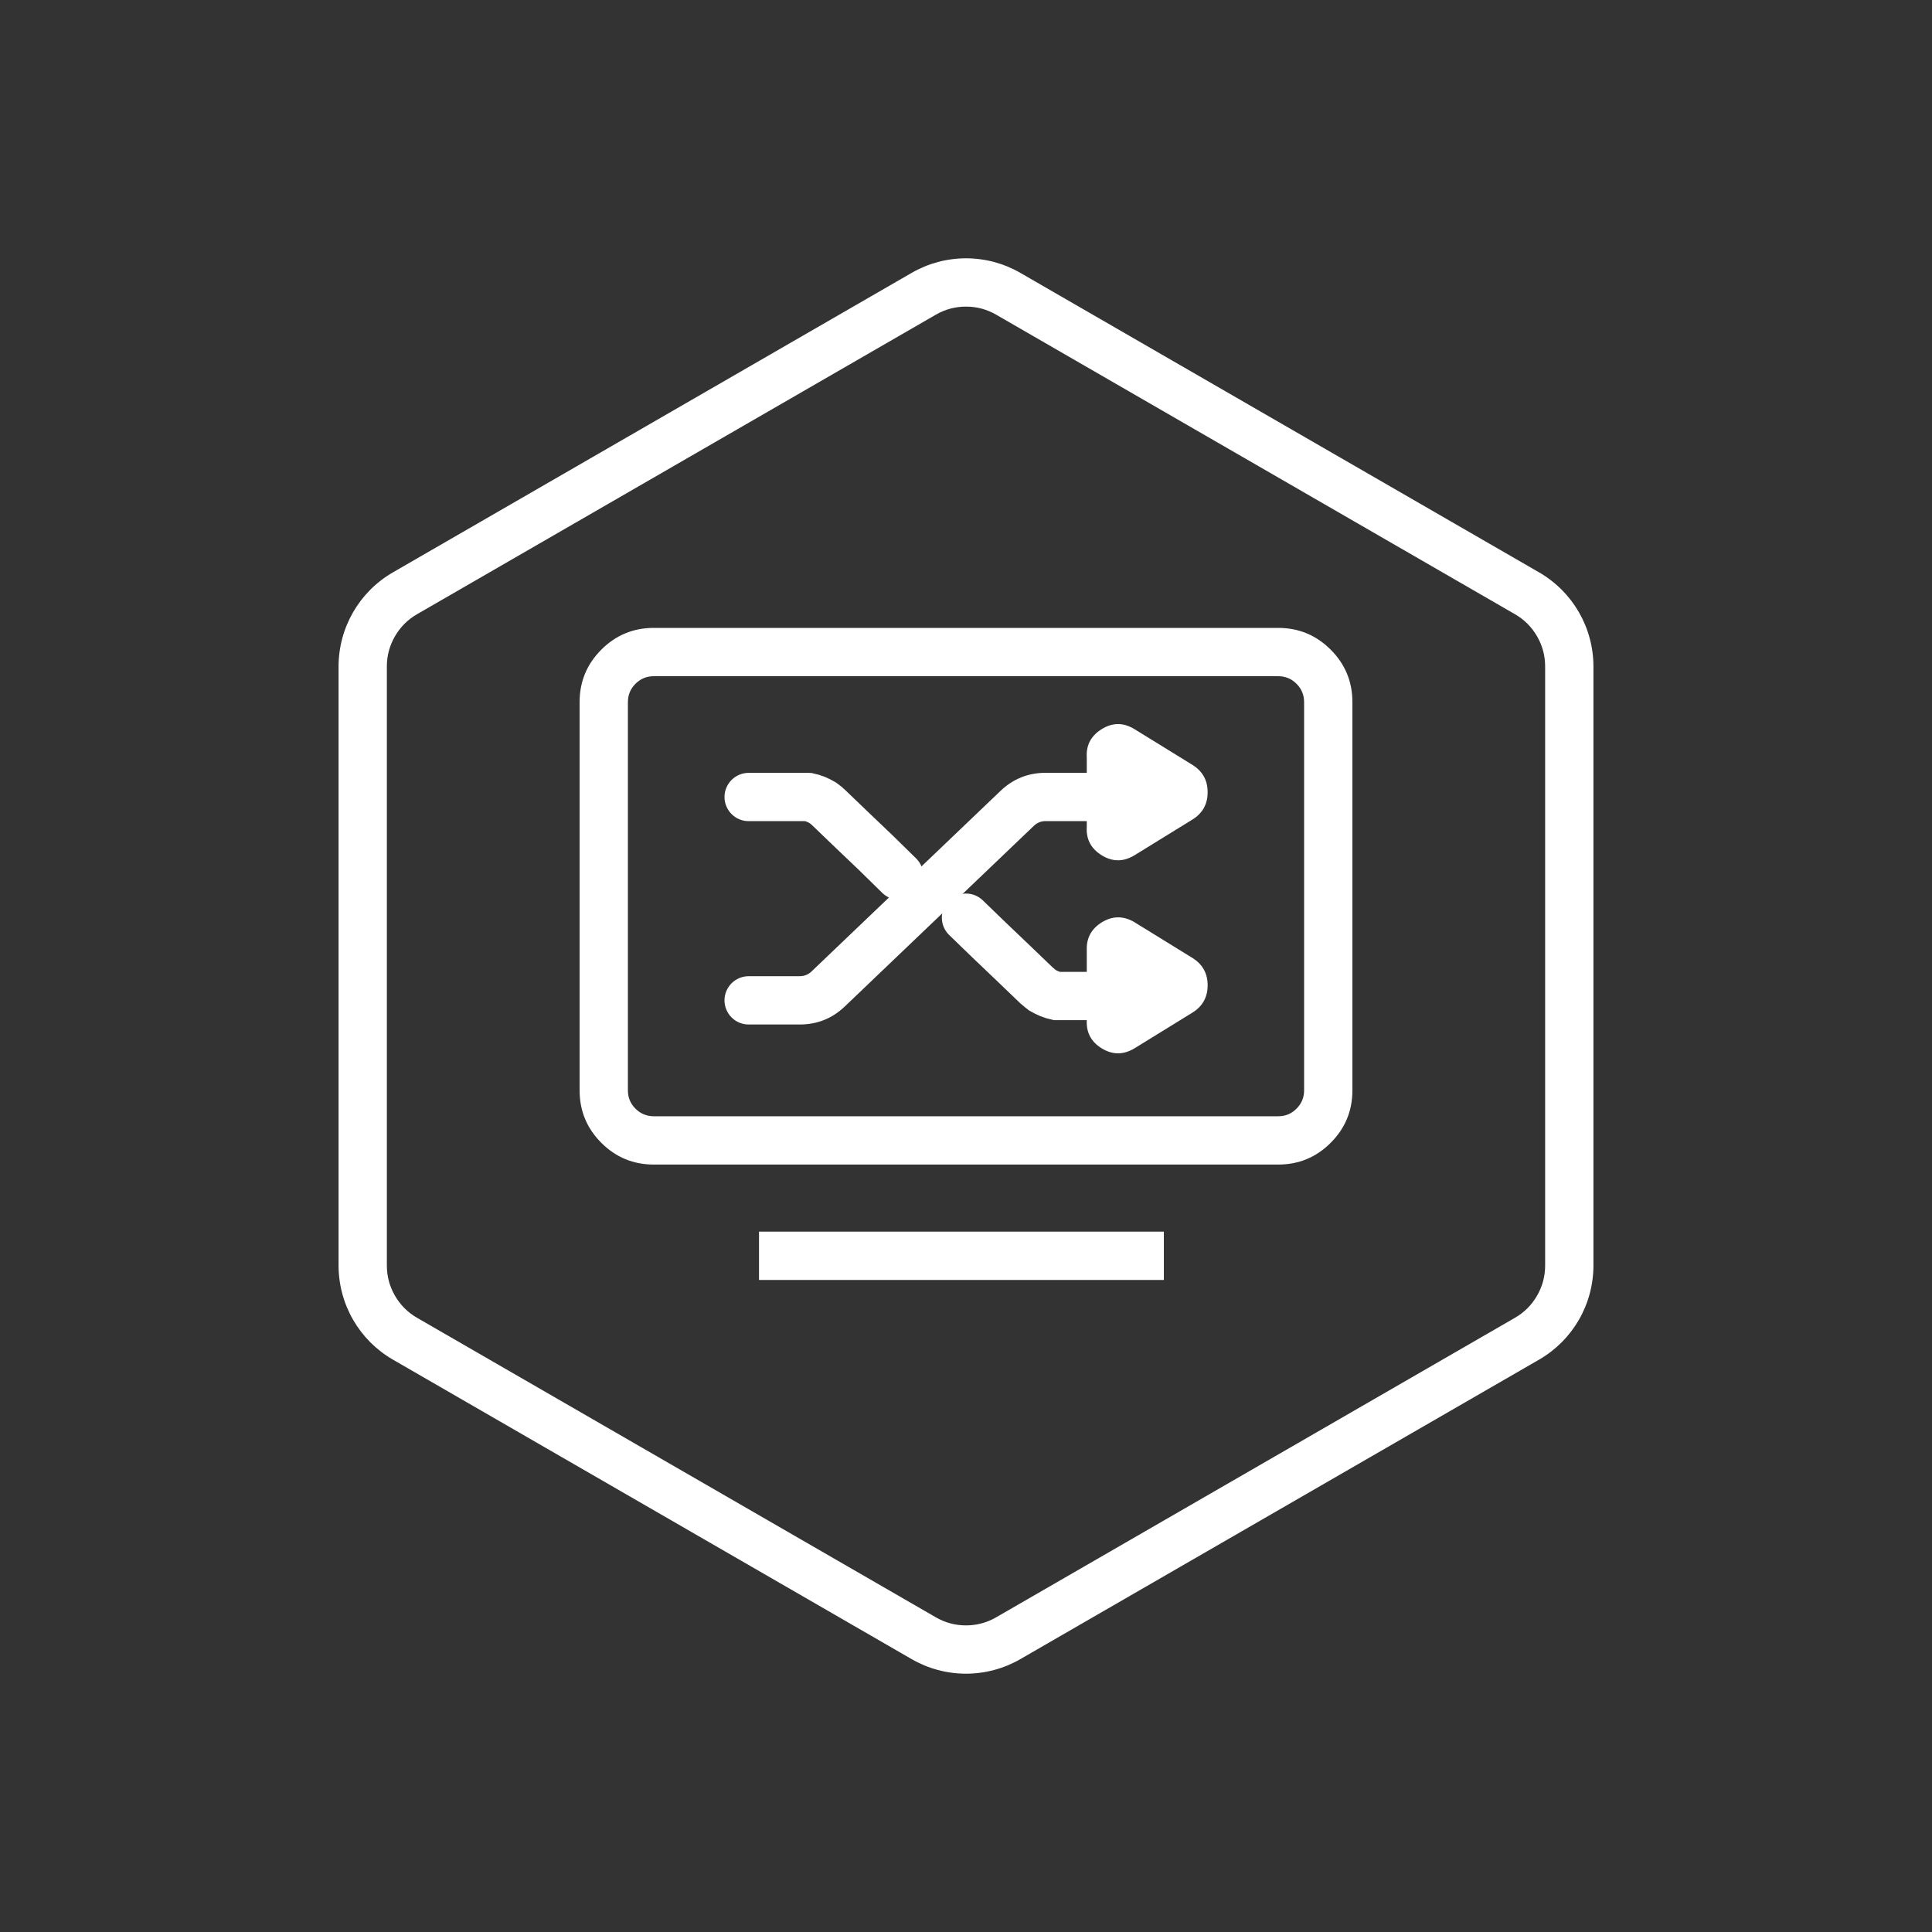 <svg xmlns="http://www.w3.org/2000/svg" xmlns:xlink="http://www.w3.org/1999/xlink" fill="none" version="1.1" width="80" height="80" viewBox="0 0 80 80"><rect x="0" y="0" width="80" height="80" fill="#333333" stroke="none"/><defs><clipPath id="master_svg0_722_7250"><rect x="0" y="0" width="80" height="80" rx="40"/></clipPath></defs><g style="mix-blend-mode:passthrough" clip-path="url(#master_svg0_722_7250)"><g style="mix-blend-mode:passthrough"><path d="M65.981,27.598Q65.981,27.303,65.942,27.011Q65.904,26.718,65.827,26.433Q65.751,26.148,65.638,25.876Q65.525,25.604,65.378,25.348Q65.23,25.093,65.051,24.859Q64.871,24.625,64.663,24.416Q64.454,24.207,64.22,24.028Q63.986,23.848,63.731,23.701L42.25,11.299Q41.995,11.152,41.722,11.039Q41.45,10.926,41.165,10.849Q40.88,10.773,40.587,10.735Q40.295,10.696,40,10.696Q39.705,10.696,39.413,10.735Q39.12,10.773,38.835,10.849Q38.55,10.926,38.278,11.039Q38.005,11.152,37.75,11.299L16.269,23.701Q16.014,23.848,15.78,24.028Q15.546,24.207,15.337,24.416Q15.129,24.625,14.949,24.859Q14.77,25.093,14.622,25.348Q14.475,25.604,14.362,25.876Q14.249,26.148,14.173,26.433Q14.096,26.718,14.058,27.011Q14.019,27.303,14.019,27.598L14.019,52.402Q14.019,52.697,14.058,52.989Q14.096,53.282,14.173,53.567Q14.249,53.852,14.362,54.124Q14.475,54.397,14.622,54.652Q14.77,54.907,14.949,55.141Q15.129,55.375,15.337,55.584Q15.546,55.792,15.78,55.972Q16.014,56.152,16.269,56.299L37.75,68.701Q38.005,68.848,38.278,68.961Q38.55,69.074,38.835,69.15Q39.12,69.227,39.413,69.265Q39.705,69.304,40,69.304Q40.295,69.304,40.587,69.265Q40.88,69.227,41.165,69.15Q41.45,69.074,41.722,68.961Q41.995,68.848,42.25,68.701L63.731,56.299Q63.986,56.152,64.22,55.972Q64.454,55.792,64.663,55.584Q64.871,55.375,65.051,55.141Q65.23,54.907,65.378,54.652Q65.525,54.397,65.638,54.124Q65.751,53.852,65.827,53.567Q65.904,53.282,65.942,52.989Q65.981,52.697,65.981,52.402L65.981,27.598ZM41.25,13.031L62.731,25.433Q63.311,25.768,63.646,26.348Q63.981,26.928,63.981,27.598L63.981,52.402Q63.981,53.072,63.646,53.652Q63.311,54.232,62.731,54.567L41.25,66.969Q40.67,67.304,40,67.304Q39.33,67.304,38.75,66.969L17.269,54.567Q16.689,54.232,16.354,53.652Q16.019,53.072,16.019,52.402L16.019,27.598Q16.019,26.928,16.354,26.348Q16.689,25.768,17.269,25.433L38.75,13.031Q39.33,12.696,40,12.696Q40.67,12.696,41.25,13.031Z" fill-rule="evenodd" fill="#FFFFFF" fill-opacity="1"/></g><g><g><path d="M45.604,30.201Q46.282,29.772,46.968,30.187L49.375,31.671Q50.006,32.063,50.006,32.804Q50.006,33.545,49.377,33.935L46.977,35.415Q46.282,35.835,45.604,35.406Q44.927,34.977,45.006,34.18L46.001,34.279L45.001,34.279L45.001,31.328L46.001,31.328L45.006,31.427Q44.927,30.63,45.604,30.201L45.604,30.201ZM46.674,31.891Q47.039,31.66,46.997,31.229L47.001,31.278L47.001,34.329L46.997,34.378Q47.039,33.948,46.674,33.716Q46.307,33.484,45.927,33.713L48.322,32.236Q48.006,32.432,48.006,32.804Q48.006,33.175,48.325,33.373L45.935,31.899Q46.307,32.123,46.674,31.891L46.674,31.891Z" fill="#FFFFFF" fill-opacity="1"/></g><g><path d="M45.607,38.202Q46.257,37.791,46.932,38.16L46.954,38.173L49.374,39.665Q50.006,40.057,50.006,40.798Q50.006,41.539,49.376,41.93L46.976,43.41Q46.288,43.823,45.615,43.407Q44.944,42.992,45.004,42.205L46.001,42.28L45.001,42.28L45.001,39.323L46.001,39.323L45.003,39.38Q44.958,38.613,45.607,38.202L45.607,38.202ZM46.677,39.892Q47.023,39.673,46.999,39.265L47.001,39.294L47.001,42.318L46.998,42.356Q47.03,41.931,46.667,41.706Q46.304,41.481,45.926,41.708L48.322,40.23Q48.006,40.426,48.006,40.798Q48.006,41.17,48.324,41.367L45.926,39.889L46.451,39.037L45.971,39.914Q46.331,40.112,46.677,39.892L46.677,39.892Z" fill="#FFFFFF" fill-opacity="1"/></g><g><path d="M46.5,34L43.293,34Q43.013,34.001,42.808,34.198L34.989,41.668Q34.209,42.419,33.123,42.422L31,42.422Q30.902,42.422,30.805,42.403Q30.708,42.384,30.617,42.346Q30.526,42.309,30.444,42.254Q30.363,42.199,30.293,42.13Q30.223,42.06,30.169,41.978Q30.114,41.896,30.076,41.805Q30.038,41.714,30.019,41.617Q30,41.521,30,41.422Q30,41.324,30.019,41.227Q30.038,41.131,30.076,41.04Q30.114,40.949,30.169,40.867Q30.223,40.785,30.293,40.715Q30.363,40.646,30.444,40.591Q30.526,40.536,30.617,40.499Q30.708,40.461,30.805,40.442Q30.902,40.422,31,40.422L33.116,40.422Q33.4,40.422,33.608,40.222L41.421,32.757Q42.204,32.003,43.293,32L46.5,32Q46.599,32,46.695,32.019Q46.792,32.038,46.883,32.076Q46.974,32.114,47.056,32.169Q47.138,32.223,47.207,32.293Q47.277,32.363,47.331,32.444Q47.386,32.526,47.424,32.617Q47.462,32.708,47.481,32.805Q47.5,32.902,47.5,33Q47.5,33.098,47.481,33.195Q47.462,33.292,47.424,33.383Q47.386,33.474,47.331,33.556Q47.277,33.637,47.207,33.707Q47.138,33.777,47.056,33.831Q46.974,33.886,46.883,33.924Q46.792,33.962,46.695,33.981Q46.599,34,46.5,34ZM47.5,33Q47.5,33.098,47.481,33.195Q47.462,33.292,47.424,33.383Q47.386,33.474,47.331,33.556Q47.277,33.637,47.207,33.707Q47.138,33.777,47.056,33.831Q46.974,33.886,46.883,33.924Q46.792,33.962,46.695,33.981Q46.599,34,46.5,34Q46.401,34,46.305,33.981Q46.208,33.962,46.117,33.924Q46.026,33.886,45.944,33.831Q45.862,33.777,45.793,33.707Q45.723,33.637,45.669,33.556Q45.614,33.474,45.576,33.383Q45.538,33.292,45.519,33.195Q45.5,33.098,45.5,33Q45.5,32.902,45.519,32.805Q45.538,32.708,45.576,32.617Q45.614,32.526,45.669,32.444Q45.723,32.363,45.793,32.293Q45.862,32.223,45.944,32.169Q46.026,32.114,46.117,32.076Q46.208,32.038,46.305,32.019Q46.401,32,46.5,32Q46.599,32,46.695,32.019Q46.792,32.038,46.883,32.076Q46.974,32.114,47.056,32.169Q47.138,32.223,47.207,32.293Q47.277,32.363,47.331,32.444Q47.386,32.526,47.424,32.617Q47.462,32.708,47.481,32.805Q47.5,32.902,47.5,33ZM32,41.422Q32,41.521,31.981,41.617Q31.962,41.714,31.924,41.805Q31.886,41.896,31.831,41.978Q31.777,42.06,31.707,42.13Q31.637,42.199,31.556,42.254Q31.474,42.309,31.383,42.346Q31.292,42.384,31.195,42.403Q31.098,42.422,31,42.422Q30.902,42.422,30.805,42.403Q30.708,42.384,30.617,42.346Q30.526,42.309,30.444,42.254Q30.363,42.199,30.293,42.13Q30.223,42.06,30.169,41.978Q30.114,41.896,30.076,41.805Q30.038,41.714,30.019,41.617Q30,41.521,30,41.422Q30,41.324,30.019,41.227Q30.038,41.131,30.076,41.04Q30.114,40.949,30.169,40.867Q30.223,40.785,30.293,40.715Q30.363,40.646,30.444,40.591Q30.526,40.536,30.617,40.499Q30.708,40.461,30.805,40.442Q30.902,40.422,31,40.422Q31.098,40.422,31.195,40.442Q31.292,40.461,31.383,40.499Q31.474,40.536,31.556,40.591Q31.637,40.646,31.707,40.715Q31.777,40.785,31.831,40.867Q31.886,40.949,31.924,41.04Q31.962,41.131,31.981,41.227Q32,41.324,32,41.422Z" fill="#FFFFFF" fill-opacity="1"/></g><g><path d="M46.835,42.243L43.928,42.243L43.646,42.243L43.323,42.162L43.085,42.079L42.864,41.979L42.601,41.835L42.525,41.772L42.532,41.778Q42.414,41.693,42.333,41.611L43.04,40.905L42.396,41.669L42.245,41.542L41.248,40.585L40.277,39.659L39.305,38.719Q39.234,38.65,39.178,38.569Q39.122,38.488,39.083,38.398Q39.043,38.308,39.023,38.212Q39.002,38.115,39,38.017Q38.998,37.918,39.016,37.821Q39.034,37.724,39.07,37.633Q39.106,37.541,39.159,37.458Q39.213,37.376,39.281,37.305Q39.35,37.234,39.431,37.178Q39.512,37.122,39.602,37.083Q39.692,37.043,39.788,37.023Q39.885,37.002,39.983,37Q40.082,36.998,40.179,37.016Q40.276,37.034,40.367,37.07Q40.459,37.106,40.542,37.159Q40.624,37.213,40.695,37.281L41.657,38.211L42.633,39.142L43.607,40.077L42.914,40.799L43.559,40.034L43.718,40.168L43.748,40.198Q43.722,40.172,43.697,40.153L43.704,40.157Q43.765,40.201,43.807,40.236L43.166,41.004L43.645,40.127L43.791,40.206L43.312,41.084L43.726,40.174L43.872,40.24L43.457,41.15L43.786,40.206L43.939,40.259L43.61,41.203L43.853,40.233L44.012,40.273L43.769,41.243L43.769,40.243L43.928,40.243L46.835,40.243Q46.934,40.243,47.031,40.262Q47.127,40.281,47.218,40.319Q47.309,40.357,47.391,40.411Q47.473,40.466,47.543,40.536Q47.612,40.605,47.667,40.687Q47.722,40.769,47.759,40.86Q47.797,40.951,47.816,41.048Q47.835,41.144,47.835,41.243Q47.835,41.341,47.816,41.438Q47.797,41.535,47.759,41.626Q47.722,41.717,47.667,41.799Q47.612,41.88,47.543,41.95Q47.473,42.02,47.391,42.074Q47.309,42.129,47.218,42.167Q47.127,42.205,47.031,42.224Q46.934,42.243,46.835,42.243ZM47.835,41.243Q47.835,41.341,47.816,41.438Q47.797,41.535,47.759,41.626Q47.722,41.717,47.667,41.799Q47.612,41.88,47.543,41.95Q47.473,42.02,47.391,42.074Q47.309,42.129,47.218,42.167Q47.127,42.205,47.031,42.224Q46.934,42.243,46.835,42.243Q46.737,42.243,46.64,42.224Q46.544,42.205,46.453,42.167Q46.362,42.129,46.28,42.074Q46.198,42.02,46.128,41.95Q46.059,41.88,46.004,41.799Q45.949,41.717,45.912,41.626Q45.874,41.535,45.855,41.438Q45.835,41.341,45.835,41.243Q45.835,41.144,45.855,41.048Q45.874,40.951,45.912,40.86Q45.949,40.769,46.004,40.687Q46.059,40.605,46.128,40.536Q46.198,40.466,46.28,40.411Q46.362,40.357,46.453,40.319Q46.544,40.281,46.64,40.262Q46.737,40.243,46.835,40.243Q46.934,40.243,47.031,40.262Q47.127,40.281,47.218,40.319Q47.309,40.357,47.391,40.411Q47.473,40.466,47.543,40.536Q47.612,40.605,47.667,40.687Q47.722,40.769,47.759,40.86Q47.797,40.951,47.816,41.048Q47.835,41.144,47.835,41.243ZM41,38Q41,38.098,40.981,38.195Q40.962,38.292,40.924,38.383Q40.886,38.474,40.831,38.556Q40.777,38.637,40.707,38.707Q40.637,38.777,40.556,38.831Q40.474,38.886,40.383,38.924Q40.292,38.962,40.195,38.981Q40.098,39,40,39Q39.902,39,39.805,38.981Q39.708,38.962,39.617,38.924Q39.526,38.886,39.444,38.831Q39.363,38.777,39.293,38.707Q39.223,38.637,39.169,38.556Q39.114,38.474,39.076,38.383Q39.038,38.292,39.019,38.195Q39,38.098,39,38Q39,37.902,39.019,37.805Q39.038,37.708,39.076,37.617Q39.114,37.526,39.169,37.444Q39.223,37.363,39.293,37.293Q39.363,37.223,39.444,37.169Q39.526,37.114,39.617,37.076Q39.708,37.038,39.805,37.019Q39.902,37,40,37Q40.098,37,40.195,37.019Q40.292,37.038,40.383,37.076Q40.474,37.114,40.556,37.169Q40.637,37.223,40.707,37.293Q40.777,37.363,40.831,37.444Q40.886,37.526,40.924,37.617Q40.962,37.708,40.981,37.805Q41,37.902,41,38Z" fill="#FFFFFF" fill-opacity="1"/></g><g><path d="M36.533,36.973L35.566,36.024L34.602,35.106L33.626,34.168L34.318,33.447L33.654,34.194L33.534,34.088L34.199,33.341L33.599,34.14L33.466,34.041L34.067,33.241L33.587,34.119L33.442,34.039L33.921,33.162L33.507,34.072L33.361,34.005L33.775,33.095L33.446,34.04L33.294,33.987L33.623,33.042L33.38,34.012L33.221,33.972L33.464,33.002L33.404,34.001Q33.384,33.999,33.365,34.001L33.335,34.002L33.139,34.002L31,34.002Q30.902,34.002,30.805,33.983Q30.708,33.964,30.617,33.926Q30.526,33.889,30.444,33.834Q30.363,33.779,30.293,33.709Q30.223,33.64,30.169,33.558Q30.114,33.476,30.076,33.385Q30.038,33.294,30.019,33.197Q30,33.101,30,33.002Q30,32.904,30.019,32.807Q30.038,32.711,30.076,32.62Q30.114,32.529,30.169,32.447Q30.223,32.365,30.293,32.295Q30.363,32.226,30.444,32.171Q30.526,32.116,30.617,32.079Q30.708,32.041,30.805,32.022Q30.902,32.002,31,32.002L33.139,32.002L33.305,32.002L33.305,33.002L33.245,32.004Q33.384,31.996,33.524,32.004L33.617,32.01L33.909,32.083L34.148,32.166L34.368,32.266L34.609,32.398L34.833,32.566L34.997,32.712L35.982,33.658L36.966,34.596L37.933,35.545Q38.003,35.614,38.059,35.695Q38.114,35.776,38.153,35.867Q38.191,35.958,38.212,36.054Q38.232,36.15,38.233,36.249Q38.234,36.347,38.215,36.444Q38.197,36.541,38.16,36.632Q38.123,36.724,38.07,36.806Q38.016,36.888,37.947,36.959Q37.878,37.029,37.796,37.085Q37.715,37.14,37.624,37.179Q37.534,37.217,37.437,37.237Q37.341,37.258,37.242,37.259Q37.144,37.26,37.047,37.241Q36.95,37.223,36.859,37.186Q36.768,37.149,36.685,37.095Q36.603,37.042,36.533,36.973ZM38.233,36.259Q38.233,36.357,38.214,36.454Q38.194,36.55,38.157,36.641Q38.119,36.732,38.064,36.814Q38.009,36.896,37.94,36.966Q37.87,37.035,37.788,37.09Q37.706,37.145,37.615,37.182Q37.524,37.22,37.428,37.239Q37.331,37.259,37.233,37.259Q37.134,37.259,37.038,37.239Q36.941,37.22,36.85,37.182Q36.759,37.145,36.677,37.09Q36.595,37.035,36.526,36.966Q36.456,36.896,36.401,36.814Q36.347,36.732,36.309,36.641Q36.271,36.55,36.252,36.454Q36.233,36.357,36.233,36.259Q36.233,36.16,36.252,36.064Q36.271,35.967,36.309,35.876Q36.347,35.785,36.401,35.703Q36.456,35.621,36.526,35.551Q36.595,35.482,36.677,35.427Q36.759,35.372,36.85,35.335Q36.941,35.297,37.038,35.278Q37.134,35.259,37.233,35.259Q37.331,35.259,37.428,35.278Q37.524,35.297,37.615,35.335Q37.706,35.372,37.788,35.427Q37.87,35.482,37.94,35.551Q38.009,35.621,38.064,35.703Q38.119,35.785,38.157,35.876Q38.194,35.967,38.214,36.064Q38.233,36.16,38.233,36.259ZM32,33.002Q32,33.101,31.981,33.197Q31.962,33.294,31.924,33.385Q31.886,33.476,31.831,33.558Q31.777,33.64,31.707,33.709Q31.637,33.779,31.556,33.834Q31.474,33.889,31.383,33.926Q31.292,33.964,31.195,33.983Q31.098,34.002,31,34.002Q30.902,34.002,30.805,33.983Q30.708,33.964,30.617,33.926Q30.526,33.889,30.444,33.834Q30.363,33.779,30.293,33.709Q30.223,33.64,30.169,33.558Q30.114,33.476,30.076,33.385Q30.038,33.294,30.019,33.197Q30,33.101,30,33.002Q30,32.904,30.019,32.807Q30.038,32.711,30.076,32.62Q30.114,32.529,30.169,32.447Q30.223,32.365,30.293,32.295Q30.363,32.226,30.444,32.171Q30.526,32.116,30.617,32.079Q30.708,32.041,30.805,32.022Q30.902,32.002,31,32.002Q31.098,32.002,31.195,32.022Q31.292,32.041,31.383,32.079Q31.474,32.116,31.556,32.171Q31.637,32.226,31.707,32.295Q31.777,32.365,31.831,32.447Q31.886,32.529,31.924,32.62Q31.962,32.711,31.981,32.807Q32,32.904,32,33.002Z" fill="#FFFFFF" fill-opacity="1"/></g><g><path d="M24,45.15L24,29.073Q24,27.8,24.9,26.9Q25.8,26,27.073,26L52.927,26Q54.2,26,55.1,26.9Q56,27.8,56,29.073L56,45.15Q56,46.422,55.1,47.322Q54.2,48.222,52.927,48.222L27.073,48.222Q25.8,48.222,24.9,47.322Q24,46.422,24,45.15ZM26,45.15Q26,45.594,26.314,45.908Q26.628,46.222,27.073,46.222L52.927,46.222Q53.372,46.222,53.686,45.908Q54,45.594,54,45.15L54,29.073Q54,28.628,53.686,28.314Q53.372,28,52.927,28L27.073,28Q26.628,28,26.314,28.314Q26,28.628,26,29.073L26,45.15Z" fill="#FFFFFF" fill-opacity="1"/></g><g><line x1="31.429" y1="52" x2="48.193" y2="52" fill-opacity="0" stroke-opacity="1" stroke="#FFFFFF" fill="none" stroke-width="2" stroke-linecap="ROUND" stroke-linejoin="round"/></g></g></g></svg>